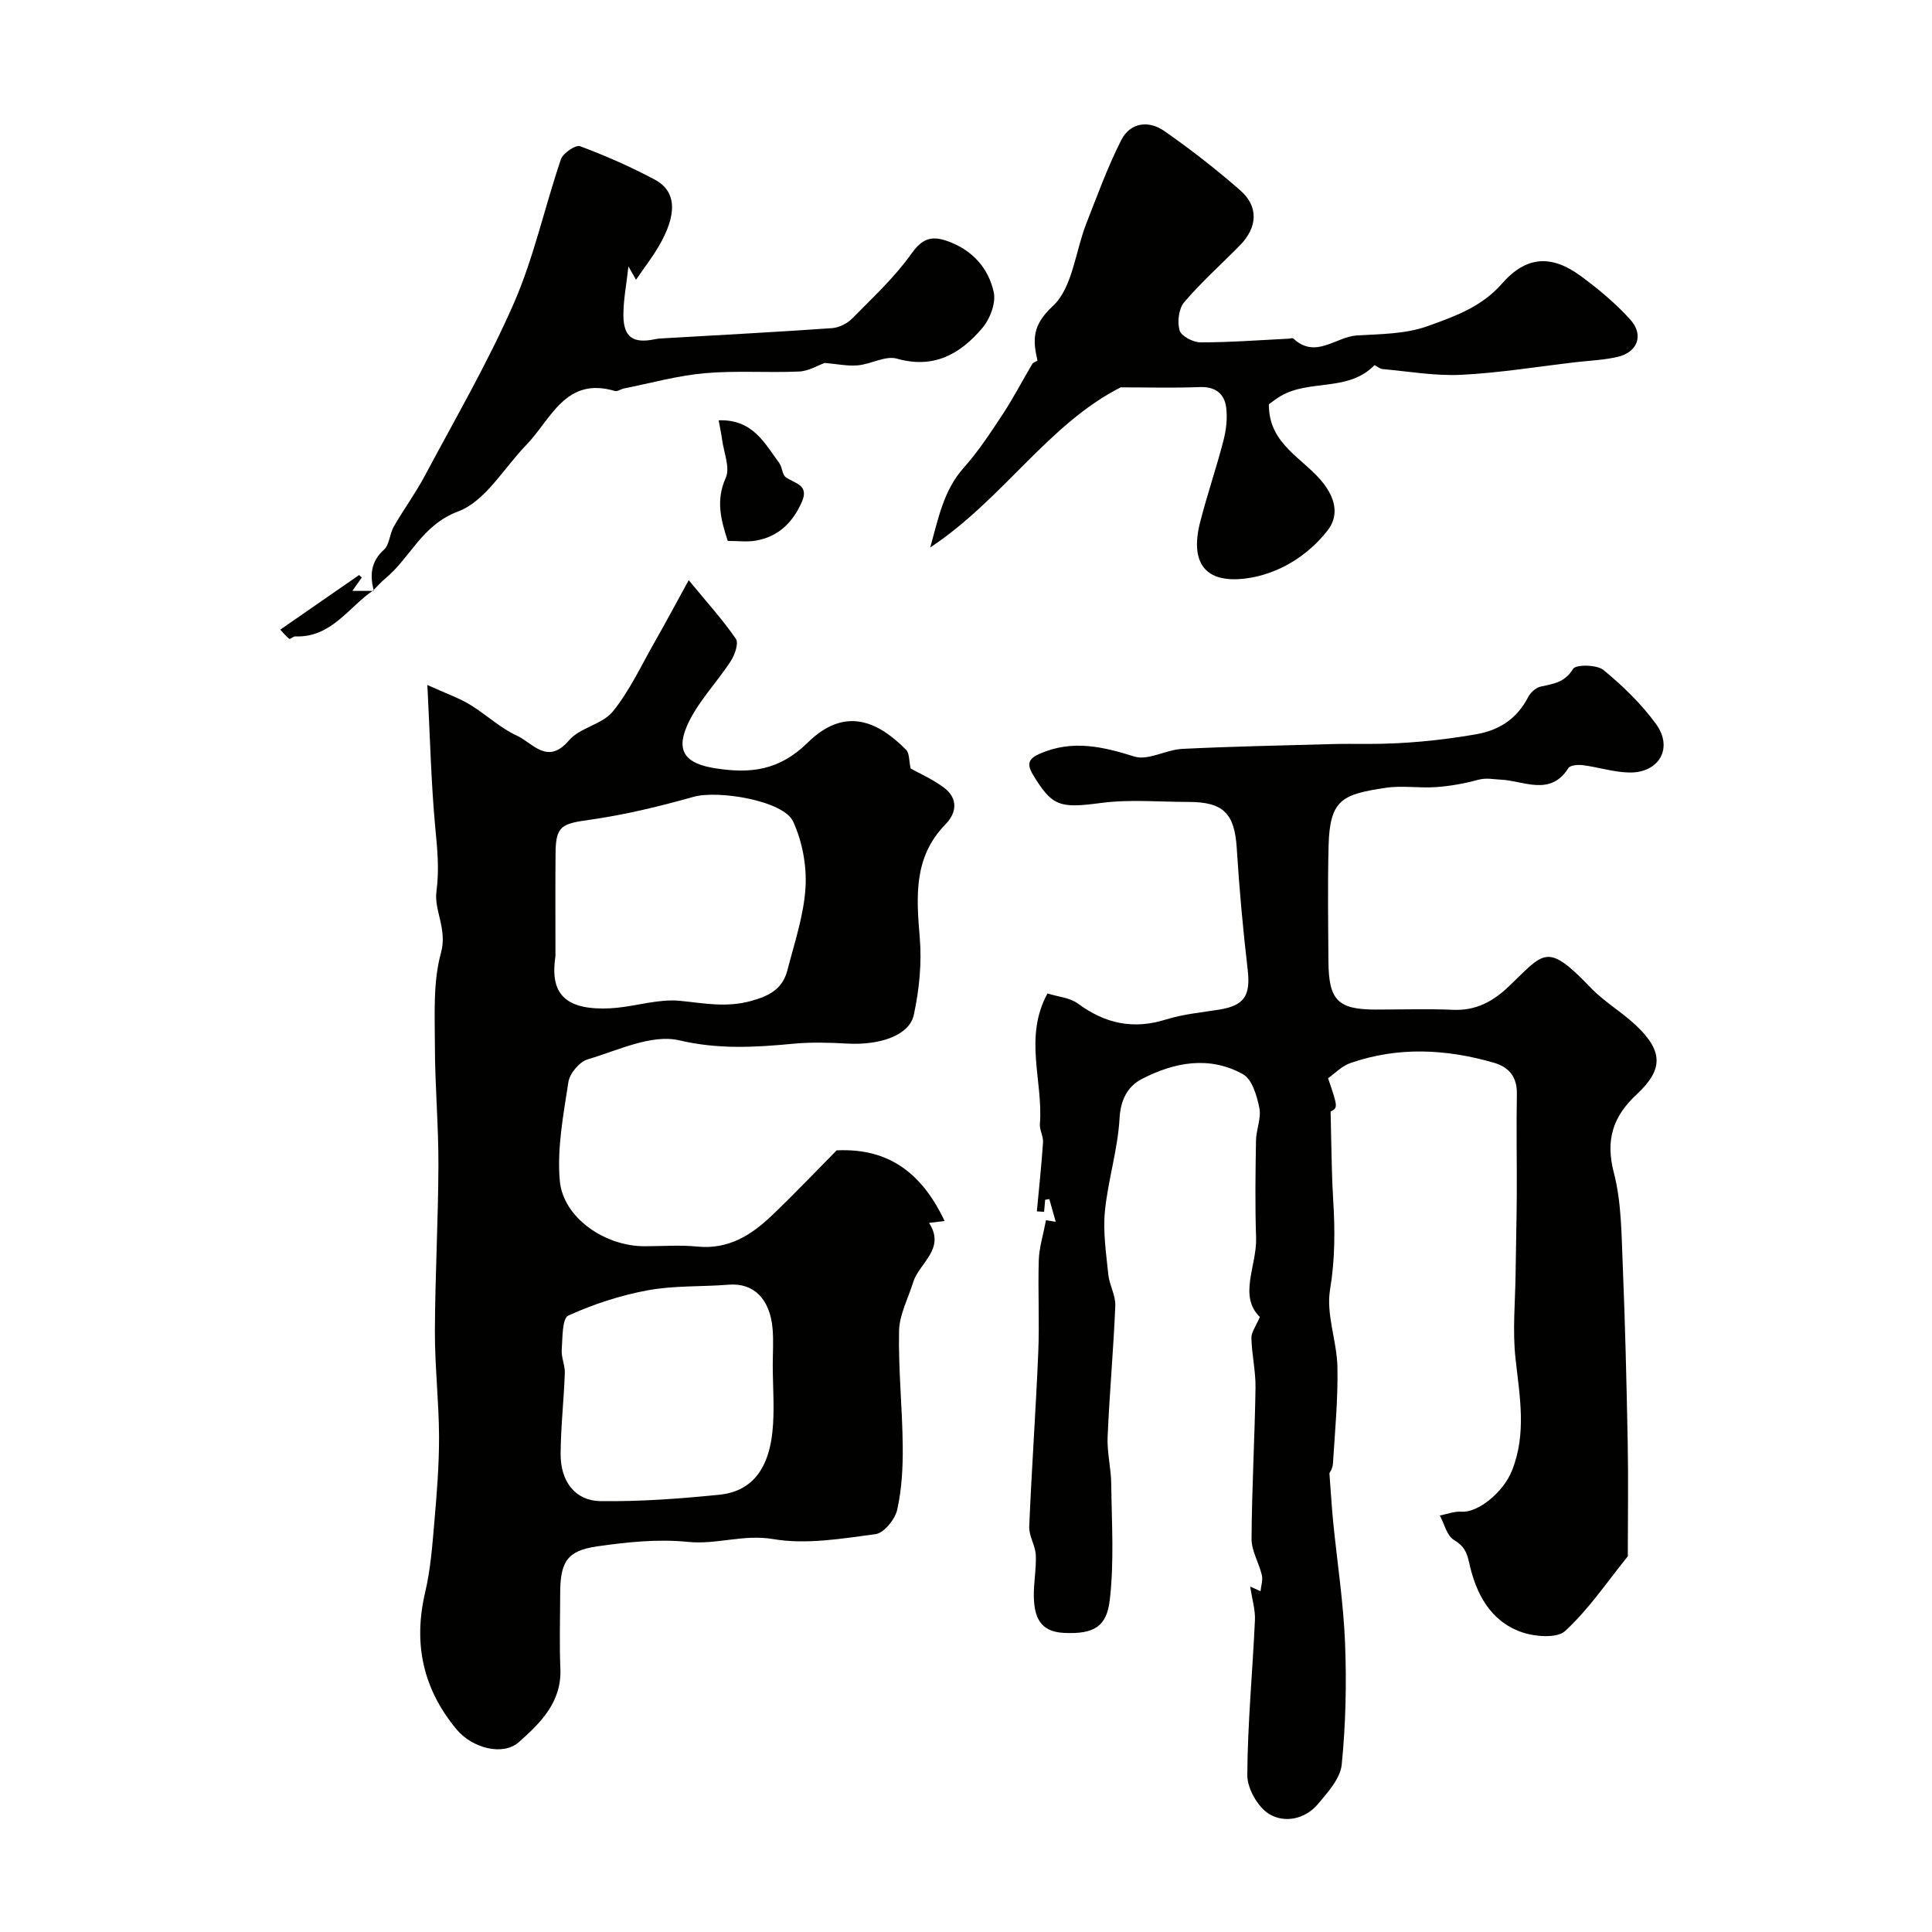 <svg enable-background="new 0 0 400 400" viewBox="0 0 400 400" xmlns="http://www.w3.org/2000/svg"><g fill="#010100"><path d="m88.48 141.82c3.92 1.78 6.5 2.67 8.79 4.05 3.35 2.02 6.27 4.86 9.79 6.46 3.21 1.46 6.28 6.2 10.74.96 2.25-2.65 6.9-3.3 9.07-5.97 3.5-4.32 5.9-9.55 8.69-14.43 2.28-4 4.45-8.07 7.03-12.77 3.92 4.77 7.11 8.27 9.77 12.15.61.89-.22 3.28-1.04 4.56-2.95 4.57-6.98 8.6-9.1 13.49-2.36 5.45-.03 7.81 5.83 8.74 7.29 1.15 13.25.51 19.18-5.31 7.63-7.49 14.43-4.52 20.37 1.49.71.72.58 2.26.94 3.87 1.78 1 4.55 2.21 6.9 3.97 2.92 2.18 2.68 5.17.34 7.56-6.68 6.82-6.06 14.98-5.35 23.54.44 5.26-.12 10.78-1.24 15.96-.93 4.26-7.08 6.31-13.86 5.92-3.67-.21-7.39-.31-11.05.03-7.92.75-15.49 1.21-23.64-.7-5.73-1.34-12.71 2.08-18.97 3.94-1.7.5-3.72 2.91-3.99 4.69-1.03 6.77-2.38 13.72-1.78 20.44.69 7.68 9.35 13.56 17.52 13.56 3.67 0 7.36-.29 10.99.07 6.37.63 11.12-2.35 15.37-6.41 4.82-4.6 9.41-9.44 13.44-13.51 11.43-.55 17.96 5.41 22.36 14.62-1.19.15-2.45.3-3.23.4 3.51 5.39-2.06 8.31-3.28 12.26-1.04 3.36-2.85 6.71-2.93 10.09-.17 7.92.68 15.86.76 23.79.05 4.42-.19 8.95-1.14 13.23-.45 2-2.74 4.84-4.5 5.07-7.02.93-14.36 2.19-21.18 1.02-6.15-1.05-11.71 1.19-17.67.58-6.15-.63-12.54.04-18.72.92-6.3.9-7.7 3.19-7.71 9.82-.01 5.16-.18 10.34.04 15.49.3 6.95-4.12 11.26-8.61 15.24-3.3 2.92-9.65 1.21-12.84-2.6-7-8.38-9.05-17.79-6.54-28.45 1.12-4.75 1.48-9.7 1.9-14.58.51-5.87.99-11.76.97-17.64-.03-7.27-.88-14.53-.86-21.79.04-11.46.69-22.92.73-34.38.03-8.26-.72-16.52-.73-24.78-.01-6.43-.41-13.14 1.26-19.21 1.35-4.9-1.46-8.78-.94-12.7.62-4.62.18-8.83-.25-13.31-.86-9.21-1.06-18.47-1.63-29.44zm26.52 56.14c-.63 4.39-.53 9.7 6.91 10.66 1.91.25 3.9.22 5.82.03 4.38-.45 8.81-1.86 13.08-1.44 4.93.49 9.48 1.44 14.61.05 4.01-1.09 6.62-2.58 7.61-6.41 1.46-5.64 3.38-11.31 3.74-17.05.28-4.55-.66-9.6-2.57-13.73-1.99-4.3-15.52-6.54-20.63-5.09-7.08 2-14.3 3.74-21.57 4.76-5.72.8-6.93 1.29-6.98 6.88-.06 6.68-.02 13.36-.02 21.34zm44.99 84.67c0-2.49.18-5-.03-7.48-.53-6.3-3.98-9.58-9.07-9.17-5.59.45-11.3.15-16.77 1.16-5.64 1.04-11.25 2.87-16.46 5.24-1.29.59-1.18 4.62-1.36 7.1-.11 1.58.7 3.22.64 4.81-.2 5.59-.84 11.17-.87 16.75-.03 5.63 2.99 9.67 8.21 9.75 8.21.12 16.46-.5 24.64-1.32 7.43-.74 10.26-6.27 10.98-12.83.51-4.6.1-9.33.09-14.01z"/><path d="m274.96 223.23c2.06 6.02 2.04 6.12.53 6.9.09 4.3.15 7.9.25 11.49.06 2.2.13 4.41.27 6.6.4 6.29.42 12.44-.64 18.8-.85 5.1 1.42 10.63 1.53 15.99.13 6.67-.51 13.36-.93 20.03-.07 1.05-.78 2.06-.73 1.93.3 3.99.48 7.12.79 10.24.83 8.32 2.12 16.62 2.45 24.97.33 8.37.14 16.82-.69 25.15-.29 2.89-2.89 5.77-4.95 8.21-2.68 3.16-6.95 3.96-10.11 2.01-2.33-1.45-4.5-5.27-4.49-8.02.06-10.69 1.09-21.37 1.58-32.06.1-2.19-.6-4.41-.98-6.99 1.02.46 1.58.71 2.14.96.11-1.12.51-2.3.27-3.34-.59-2.53-2.14-5-2.13-7.49.06-10.43.66-20.86.82-31.3.05-3.42-.77-6.86-.85-10.29-.03-1.21.94-2.44 1.75-4.35-4.51-4.4-.57-10.62-.78-16.48-.23-6.68-.13-13.38-.02-20.06.04-2.26 1.12-4.63.7-6.73-.51-2.52-1.5-5.94-3.39-6.99-6.97-3.88-14.27-2.49-20.99 1.01-2.87 1.5-4.35 4.22-4.57 8.13-.36 6.45-2.4 12.79-3.03 19.24-.42 4.29.26 8.72.7 13.06.22 2.19 1.53 4.34 1.45 6.47-.37 9.06-1.2 18.1-1.59 27.16-.14 3.23.71 6.48.75 9.73.09 8.04.63 16.16-.31 24.09-.63 5.29-3.04 7.11-9.55 6.77-4.94-.26-6.02-3.37-6.16-7.25-.1-2.95.53-5.92.4-8.86-.09-1.98-1.44-3.94-1.36-5.88.5-12.04 1.37-24.06 1.87-36.1.27-6.35-.09-12.72.11-19.08.08-2.59.9-5.15 1.49-8.26.2.03.83.13 2.02.31-.49-1.72-.91-3.21-1.33-4.69-.29.05-.57.09-.86.14-.07.83-.14 1.67-.22 2.5-.5-.03-1-.07-1.5-.1.44-4.77.96-9.53 1.28-14.3.08-1.25-.75-2.57-.65-3.81.7-8.83-3.4-17.92 1.57-27 2.13.67 4.63.85 6.33 2.11 5.61 4.13 11.43 5.4 18.19 3.28 3.54-1.11 7.34-1.46 11.04-2.05 5.26-.85 6.52-2.93 5.88-8.35-.97-8.32-1.73-16.67-2.25-25.03-.45-7.22-2.73-9.63-10.06-9.62-6.01 0-12.1-.57-18.01.21-8.5 1.12-10.1.8-14.1-5.8-1.41-2.34-.91-3.41 1.49-4.44 6.65-2.86 12.87-1.45 19.47.63 2.85.9 6.56-1.41 9.92-1.58 10.25-.51 20.51-.7 30.77-.99 2.52-.07 5.04-.05 7.57-.04 7.54.02 15-.7 22.43-1.98 4.89-.84 8.52-3.23 10.84-7.7.49-.94 1.58-1.96 2.57-2.18 2.64-.59 5.02-.84 6.74-3.68.56-.93 4.91-.89 6.28.23 4.01 3.29 7.85 7.01 10.89 11.19 3.66 5.03.58 10.22-5.68 10.04-3.16-.09-6.29-1.11-9.45-1.52-1-.13-2.64 0-3.02.61-3.73 5.96-9.38 2.57-13.97 2.39-1.51-.06-3.01-.44-4.75.04-2.81.77-5.73 1.29-8.64 1.5-3.48.25-7.06-.37-10.48.15-8.88 1.35-11.56 2.33-11.8 12-.2 7.99-.09 16-.03 23.99.06 8.02 1.99 9.92 9.83 9.92 5.33 0 10.67-.18 15.99.05 4.66.2 8.16-1.66 11.43-4.76 7.47-7.07 7.82-9.44 17.05.19 2.81 2.93 6.48 5.04 9.43 7.85 5.55 5.28 5.63 9.07.1 14.22-4.93 4.58-6.51 9.41-4.74 16.23 1.59 6.11 1.57 12.7 1.84 19.09.51 12.26.79 24.52 1.03 36.79.15 7.69.02 15.38.02 23.07 0 .17.06.39-.02.49-4.23 5.23-8.04 10.91-12.94 15.43-1.72 1.59-6.4 1.2-9.18.19-6.39-2.3-9.32-8.01-10.69-14.25-.51-2.32-1.1-3.54-3.18-4.79-1.46-.88-1.97-3.31-2.91-5.05 1.51-.29 3.04-.9 4.52-.79 3.36.24 8.61-3.99 10.4-8.47 3.09-7.69 1.61-15.4.75-23.25-.64-5.82-.05-11.78.02-17.67.06-5.36.21-10.71.24-16.07.04-7-.11-14 .02-20.99.07-3.54-1.58-5.58-4.78-6.51-9.89-2.85-19.82-3.36-29.67.07-1.76.59-3.18 2.12-4.64 3.14z"/><path d="m192.59 113.35c1.68-5.91 2.69-11.73 6.95-16.52 3.02-3.39 5.55-7.25 8.06-11.06 2.21-3.36 4.07-6.96 6.13-10.43.21-.35 1.09-.58 1.06-.73-1.01-4.37-1.05-7.31 3.21-11.27 4.06-3.78 4.63-11.23 6.89-17.01 2.28-5.83 4.43-11.75 7.25-17.32 1.84-3.64 5.65-4.15 8.88-1.91 5.46 3.81 10.75 7.92 15.76 12.31 3.85 3.36 3.59 7.67-.08 11.4-3.86 3.92-7.98 7.6-11.53 11.77-1.13 1.33-1.46 4.08-.95 5.83.35 1.19 2.81 2.47 4.32 2.47 6.09.01 12.17-.46 18.26-.76.33-.02.81-.2.97-.04 4.6 4.34 8.8-.37 13.17-.63 4.9-.29 10.07-.29 14.58-1.91 5.5-1.98 11.19-3.94 15.42-8.79 5.04-5.77 10.25-6.08 16.37-1.58 3.64 2.68 7.18 5.63 10.2 8.97 2.9 3.2 1.56 6.78-2.61 7.75-2.85.66-5.82.77-8.75 1.11-7.88.92-15.73 2.21-23.63 2.6-5.4.27-10.87-.71-16.3-1.19-.6-.05-1.55-.92-1.69-.77-5.35 5.5-13.33 2.87-19.3 6.31-.98.56-1.86 1.29-2.51 1.74-.14 8.45 7.45 11.28 11.41 16.55 2.73 3.63 2.81 6.92.73 9.59-4.18 5.35-10.29 9.05-16.82 9.92-8.6 1.14-11.71-3.26-9.56-11.67 1.45-5.66 3.36-11.2 4.82-16.86.57-2.19.85-4.6.57-6.83-.37-2.9-2.25-4.38-5.49-4.25-5.28.21-10.57.06-16.36.06-15.03 7.63-24.36 23.17-39.43 33.15z"/><path d="m77.4 122.35c-.84-3.22-.67-6.03 2.1-8.55 1.16-1.05 1.16-3.28 2.03-4.78 2.04-3.55 4.49-6.88 6.41-10.49 6.31-11.84 13.09-23.49 18.45-35.75 4.16-9.53 6.37-19.9 9.74-29.8.43-1.27 3.05-3.05 3.96-2.71 5.29 1.97 10.49 4.26 15.48 6.92 4.56 2.43 4.69 7.28.72 13.96-1.32 2.23-2.92 4.3-4.61 6.77-.51-.89-.9-1.58-1.57-2.76-.41 3.76-1.06 6.97-1.04 10.17.03 4.52 2.04 5.84 6.53 4.9.64-.14 1.31-.16 1.97-.2 11.56-.67 23.12-1.28 34.66-2.09 1.45-.1 3.16-.93 4.19-1.98 4.29-4.36 8.85-8.59 12.36-13.54 2.34-3.3 4.39-3.61 7.63-2.41 5 1.85 8.25 5.56 9.33 10.47.49 2.24-.75 5.54-2.34 7.41-4.54 5.37-10.04 8.55-17.72 6.36-2.36-.67-5.34 1.15-8.07 1.39-2.16.19-4.38-.29-6.86-.5-1.42.5-3.33 1.69-5.3 1.78-6.51.29-13.08-.23-19.56.35-5.62.5-11.15 2.05-16.72 3.16-.64.13-1.34.68-1.86.52-10.26-3.05-13.2 5.86-18.34 11.16-4.63 4.77-8.47 11.66-14.1 13.77-7.57 2.84-9.89 9.6-15.12 13.91-.89.74-1.66 1.63-2.49 2.45.01-.01.14.11.14.11z"/><path d="m148.79 87.02c7.1-.24 9.51 4.76 12.53 8.82.65.87.61 2.43 1.38 2.97 1.85 1.3 4.86 1.56 3.33 5.07-1.87 4.29-4.88 7.26-9.59 8.06-1.77.3-3.64.05-5.77.05-1.4-4.33-2.52-8.36-.41-13.07.94-2.1-.41-5.25-.76-7.91-.14-1.09-.38-2.18-.71-3.99z"/><path d="m77.27 122.23c-5.16 3.54-8.7 9.83-16.15 9.53-.41-.02-1.03.64-1.22.5-.65-.47-1.15-1.14-1.87-1.9 5.56-3.85 10.94-7.58 16.32-11.31.18.17.37.35.55.52-.6.85-1.2 1.7-1.95 2.76 1.62 0 3.02 0 4.43.01.02.01-.11-.11-.11-.11z"/></g></svg>